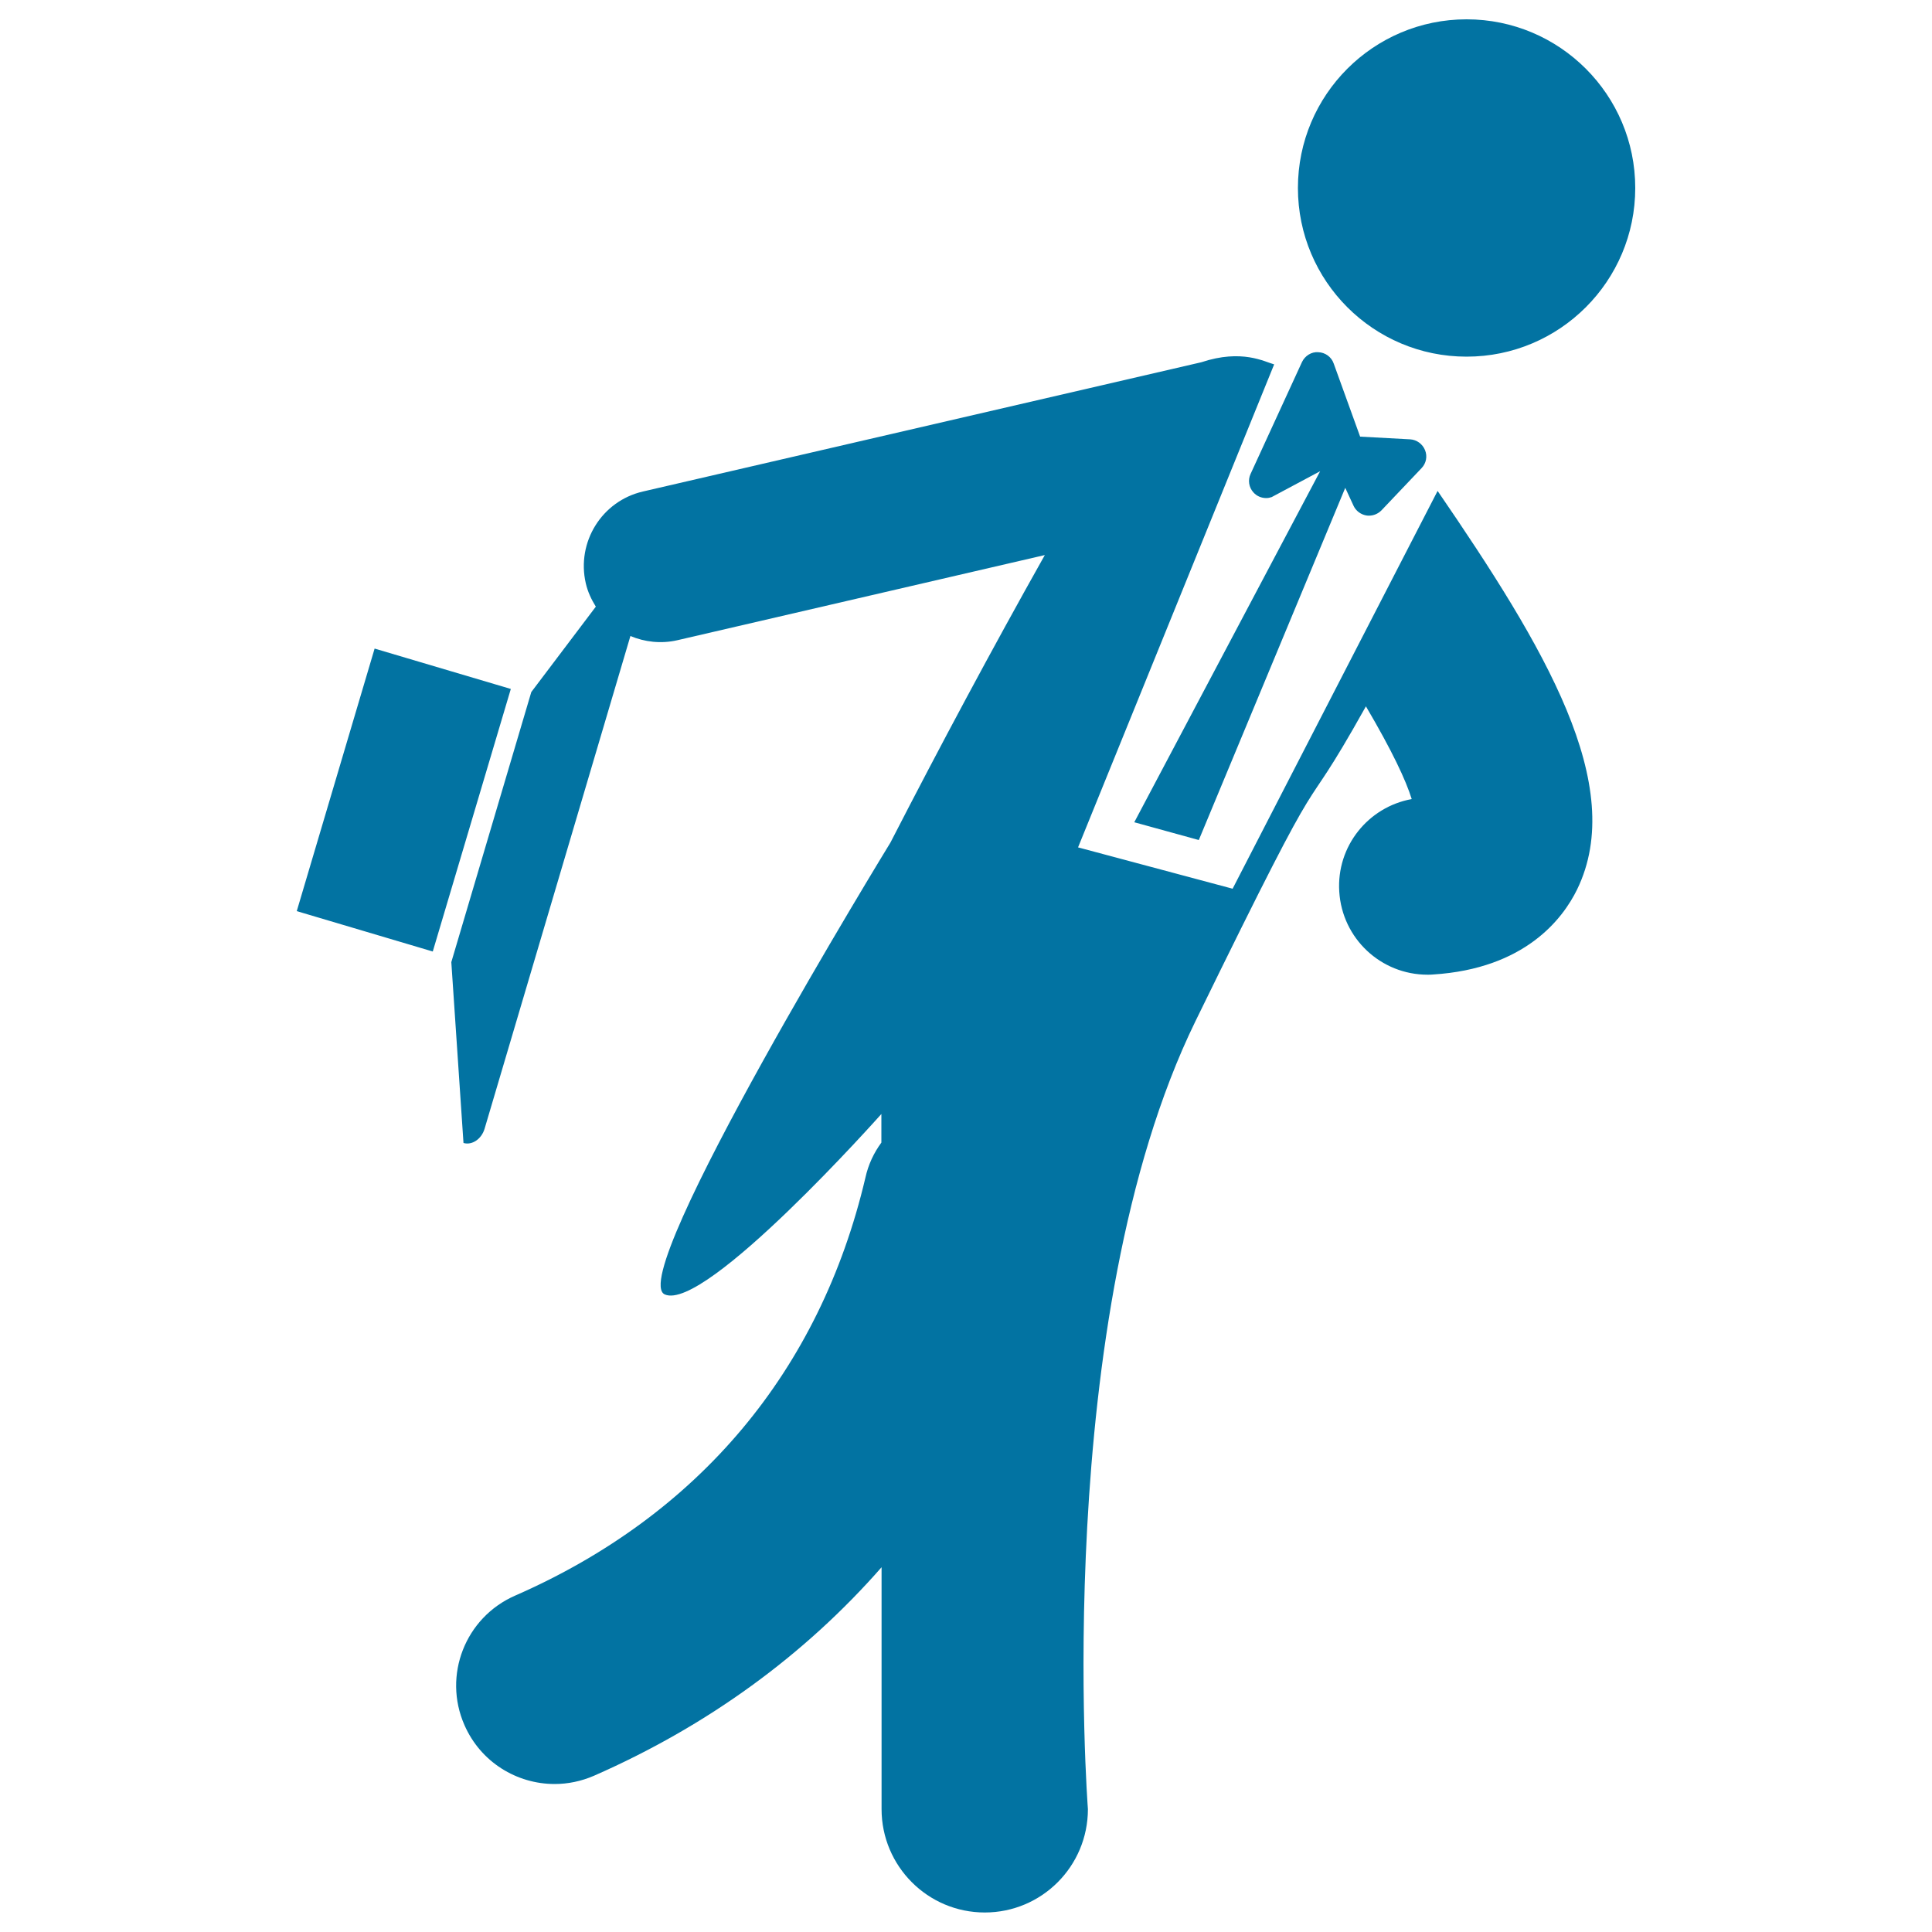<svg xmlns="http://www.w3.org/2000/svg" viewBox="0 0 1000 1000" style="fill:#0273a2">
<title>Elegant Man With His Hat Off SVG icon</title>
<g><path d="M759.1,10c48.2,0,87.3,39.1,87.3,87.3c0,48.2-39.1,87.3-87.3,87.3c-48.2,0-87.3-39.1-87.3-87.3C671.8,49.1,710.9,10,759.1,10z M620.5,434.8l75.8-182.3l4.3,9.3c1.2,2.6,3.7,4.5,6.6,5c0.5,0.1,1,0.1,1.4,0.1c2.4,0,4.7-1,6.4-2.7l20.8-21.9c2.4-2.5,3.1-6.1,1.8-9.3s-4.3-5.4-7.7-5.6l-25.9-1.4l-13.7-37.9c-1.2-3.4-4.4-5.7-8-5.8c-3.5-0.3-6.9,1.9-8.4,5.1l-26.6,57.9c-1.5,3.2-0.9,7,1.5,9.6c1.7,1.9,4.1,2.9,6.6,2.9c1,0,1.9-0.2,2.8-0.5l25.1-13.4l-96.2,181.7L620.5,434.8z M153.6,471.6l40.3-135.9l70.5,20.9L224,492.5L153.6,471.6z M638,460l-80-21.4l101.5-250c-4.9-1.3-16.6-8.1-37.7-1.1l-289,66.9c-21.3,4.9-34.5,26.2-29.6,47.5c1,4.4,2.9,8.4,5.2,12.1L275,358.2L233.6,498l6.3,93.6c4.4,1.3,9.3-2,10.9-7.3l75.5-255.1c7.4,3.1,15.8,4.1,24.2,2.2l190.3-44.1c-27.6,49.1-54.2,98.8-79.9,148.8c0,0-137.7,224.7-116.8,233.9c20.9,9.2,112.1-93.4,112.1-93.4v14.8c-3.9,5.3-6.8,11.4-8.3,18.3c-23.5,99.8-86.2,174.6-181.3,216.2c-25.8,11.3-37.5,41.3-26.2,67c8.4,19.2,27.1,30.5,46.7,30.5c6.8,0,13.7-1.4,20.4-4.3c59-25.9,109.1-62.6,148.8-107.9v125.2c0,29.5,23.9,53.5,53.4,53.5c29.5,0,53.4-23.9,53.4-53.5c0,0-19.5-253.7,55.6-407.7c75.2-154,49-92.8,88.3-163.1c13.7,23.3,20.7,38.3,23.7,48c-22.6,4.1-39,24.5-37.5,47.9c1.5,24.3,21.6,43,45.7,43c1,0,2,0,2.8-0.1c47.7-3,67.2-28.9,74.6-44c26.2-53.9-16.7-125.3-72.2-206.3L638,460z"/></g>
</svg>